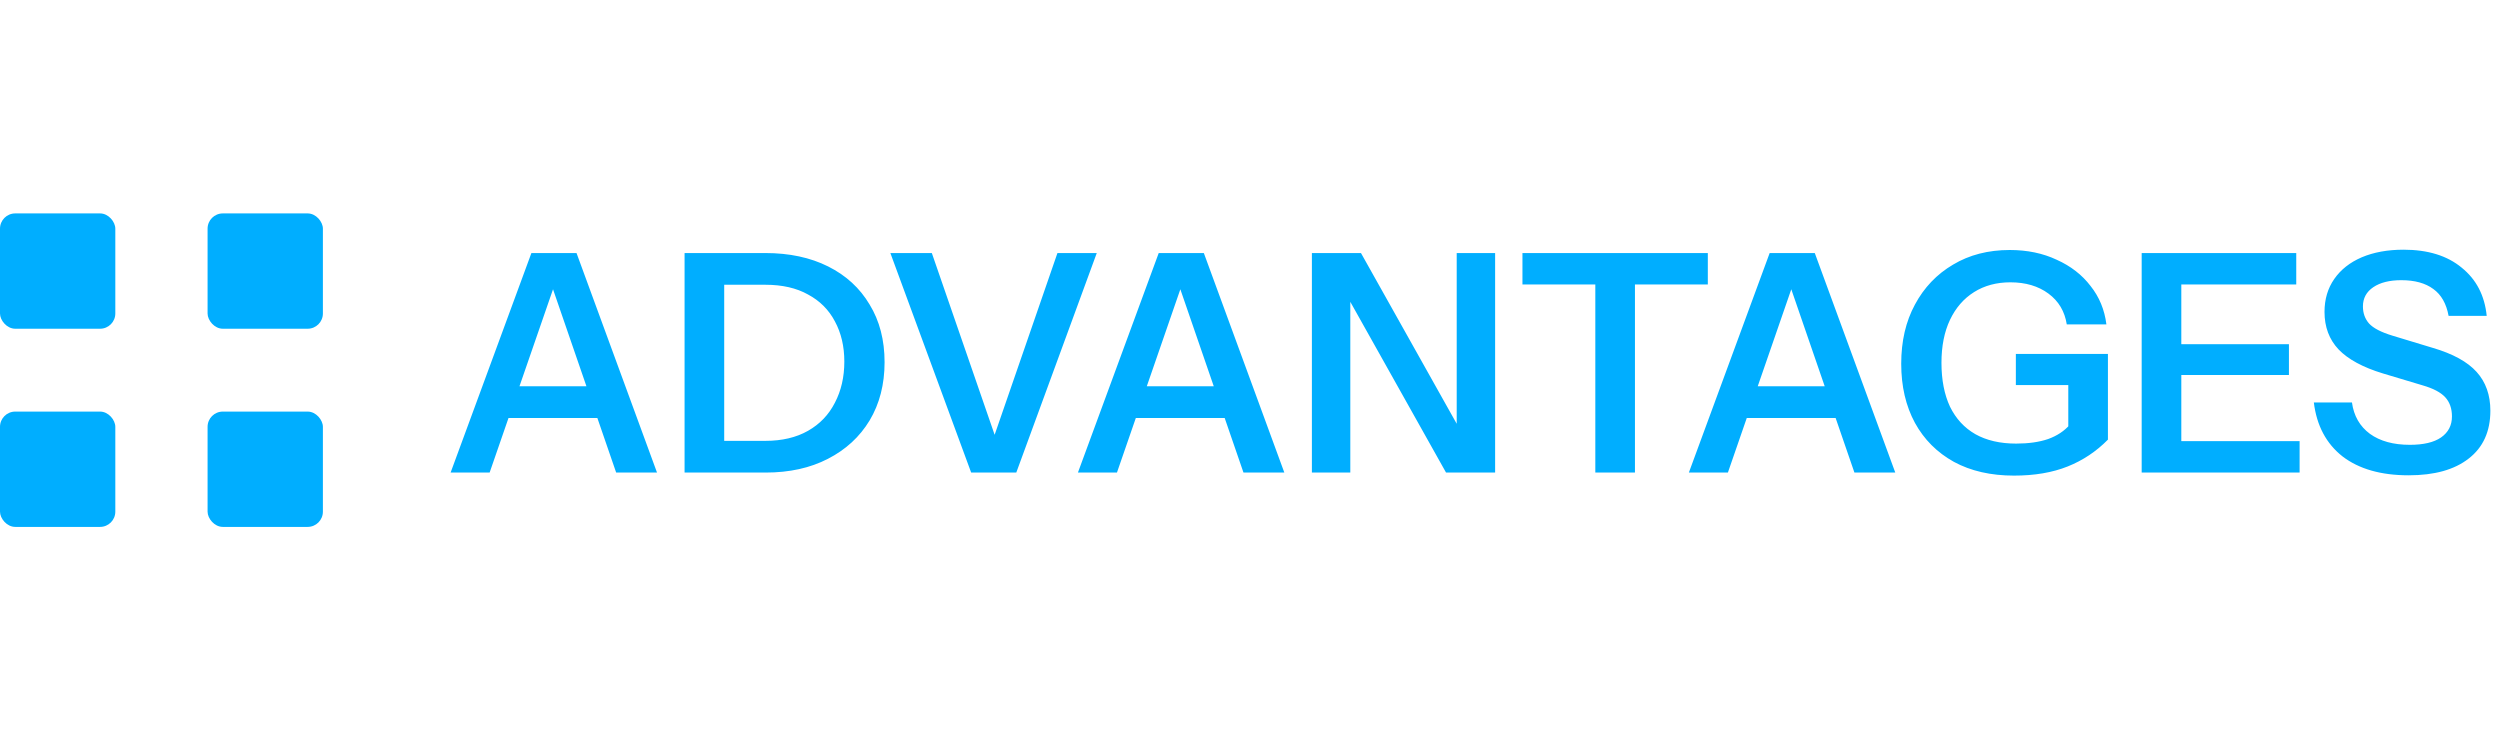 <?xml version="1.0" encoding="UTF-8"?> <svg xmlns="http://www.w3.org/2000/svg" width="164" height="48" viewBox="0 0 164 48" fill="none"><path d="M29.56 31L34.86 16.6H37.1L32.12 31H29.56ZM40.42 31L35.46 16.6H37.82L43.1 31H40.42ZM32.3 25.34H40.18V27.42H32.3V25.34ZM46.488 31V28.92H50.208C51.301 28.92 52.235 28.7 53.008 28.26C53.781 27.82 54.368 27.207 54.768 26.42C55.181 25.633 55.388 24.733 55.388 23.72C55.388 22.72 55.181 21.84 54.768 21.08C54.368 20.32 53.781 19.733 53.008 19.32C52.248 18.893 51.315 18.68 50.208 18.68H46.528V16.6H50.208C51.781 16.6 53.155 16.893 54.328 17.48C55.501 18.067 56.408 18.9 57.048 19.98C57.701 21.047 58.028 22.307 58.028 23.76C58.028 25.213 57.701 26.487 57.048 27.58C56.395 28.66 55.481 29.5 54.308 30.1C53.148 30.7 51.788 31 50.228 31H46.488ZM44.908 31V16.6H47.508V31H44.908ZM63.708 31L58.408 16.6H61.128L65.468 29.16H65.028L69.368 16.6H71.948L66.668 31H63.708ZM70.712 31L76.012 16.6H78.252L73.272 31H70.712ZM81.572 31L76.612 16.6H78.972L84.252 31H81.572ZM73.452 25.34H81.332V27.42H73.452V25.34ZM86.06 31V16.6H89.28L96.3 29.12L95.56 29.3V16.6H98.08V31H94.86L87.84 18.48L88.58 18.3V31H86.06ZM104.653 31V18.66H99.873V16.6H112.033V18.66H107.253V31H104.653ZM110.79 31L116.09 16.6H118.33L113.35 31H110.79ZM121.65 31L116.69 16.6H119.05L124.33 31H121.65ZM113.53 25.34H121.41V27.42H113.53V25.34ZM132.12 31.2C130.6 31.2 129.287 30.9 128.18 30.3C127.074 29.687 126.22 28.833 125.62 27.74C125.02 26.633 124.72 25.34 124.72 23.86C124.72 22.38 125.02 21.087 125.62 19.98C126.22 18.86 127.054 17.987 128.12 17.36C129.187 16.72 130.427 16.4 131.84 16.4C132.987 16.4 134.014 16.613 134.92 17.04C135.84 17.453 136.58 18.027 137.14 18.76C137.714 19.48 138.06 20.32 138.18 21.28H135.58C135.447 20.427 135.047 19.753 134.38 19.26C133.714 18.767 132.88 18.52 131.88 18.52C130.974 18.52 130.18 18.733 129.5 19.16C128.82 19.587 128.294 20.193 127.92 20.98C127.547 21.767 127.36 22.707 127.36 23.8C127.36 24.92 127.547 25.88 127.92 26.68C128.307 27.467 128.86 28.067 129.58 28.48C130.314 28.893 131.207 29.1 132.26 29.1C133.074 29.1 133.774 29 134.36 28.8C134.947 28.587 135.42 28.273 135.78 27.86L138.28 28.84C137.52 29.613 136.64 30.2 135.64 30.6C134.64 31 133.467 31.2 132.12 31.2ZM135.68 28.84V24.64L136.3 25.26H132.24V23.22H138.28V28.84H135.68ZM140.494 31V16.6H143.094V31H140.494ZM141.734 31V28.94H150.854V31H141.734ZM141.734 24.6V22.58H150.154V24.6H141.734ZM141.734 18.66V16.6H150.634V18.66H141.734ZM158.008 31.18C156.194 31.18 154.748 30.767 153.668 29.94C152.601 29.1 151.974 27.92 151.788 26.4H154.288C154.408 27.28 154.801 27.967 155.468 28.46C156.134 28.94 157.008 29.18 158.088 29.18C158.981 29.18 159.661 29.02 160.128 28.7C160.608 28.367 160.848 27.907 160.848 27.32C160.848 26.8 160.701 26.38 160.408 26.06C160.114 25.74 159.621 25.48 158.928 25.28L156.327 24.5C155.008 24.1 154.034 23.573 153.408 22.92C152.794 22.267 152.488 21.447 152.488 20.46C152.488 19.633 152.701 18.913 153.128 18.3C153.554 17.687 154.154 17.213 154.928 16.88C155.714 16.547 156.628 16.38 157.668 16.38C159.268 16.38 160.541 16.773 161.488 17.56C162.448 18.333 162.994 19.387 163.128 20.72H160.628C160.481 19.92 160.148 19.333 159.628 18.96C159.108 18.573 158.408 18.38 157.528 18.38C156.754 18.38 156.141 18.533 155.688 18.84C155.234 19.147 155.008 19.567 155.008 20.1C155.008 20.54 155.141 20.913 155.408 21.22C155.688 21.527 156.201 21.793 156.948 22.02L159.588 22.82C160.908 23.207 161.868 23.733 162.468 24.4C163.068 25.067 163.368 25.913 163.368 26.94C163.368 28.3 162.894 29.347 161.948 30.08C161.014 30.813 159.701 31.18 158.008 31.18Z" fill="#00AEFF"></path><rect y="14" width="7.565" height="7.565" rx="1" fill="#00AEFF"></rect><rect x="13.617" y="14" width="7.565" height="7.565" rx="1" fill="#00AEFF"></rect><rect y="27" width="7.565" height="7.565" rx="1" fill="#00AEFF"></rect><rect x="13.617" y="27" width="7.565" height="7.565" rx="1" fill="#00AEFF"></rect></svg> 